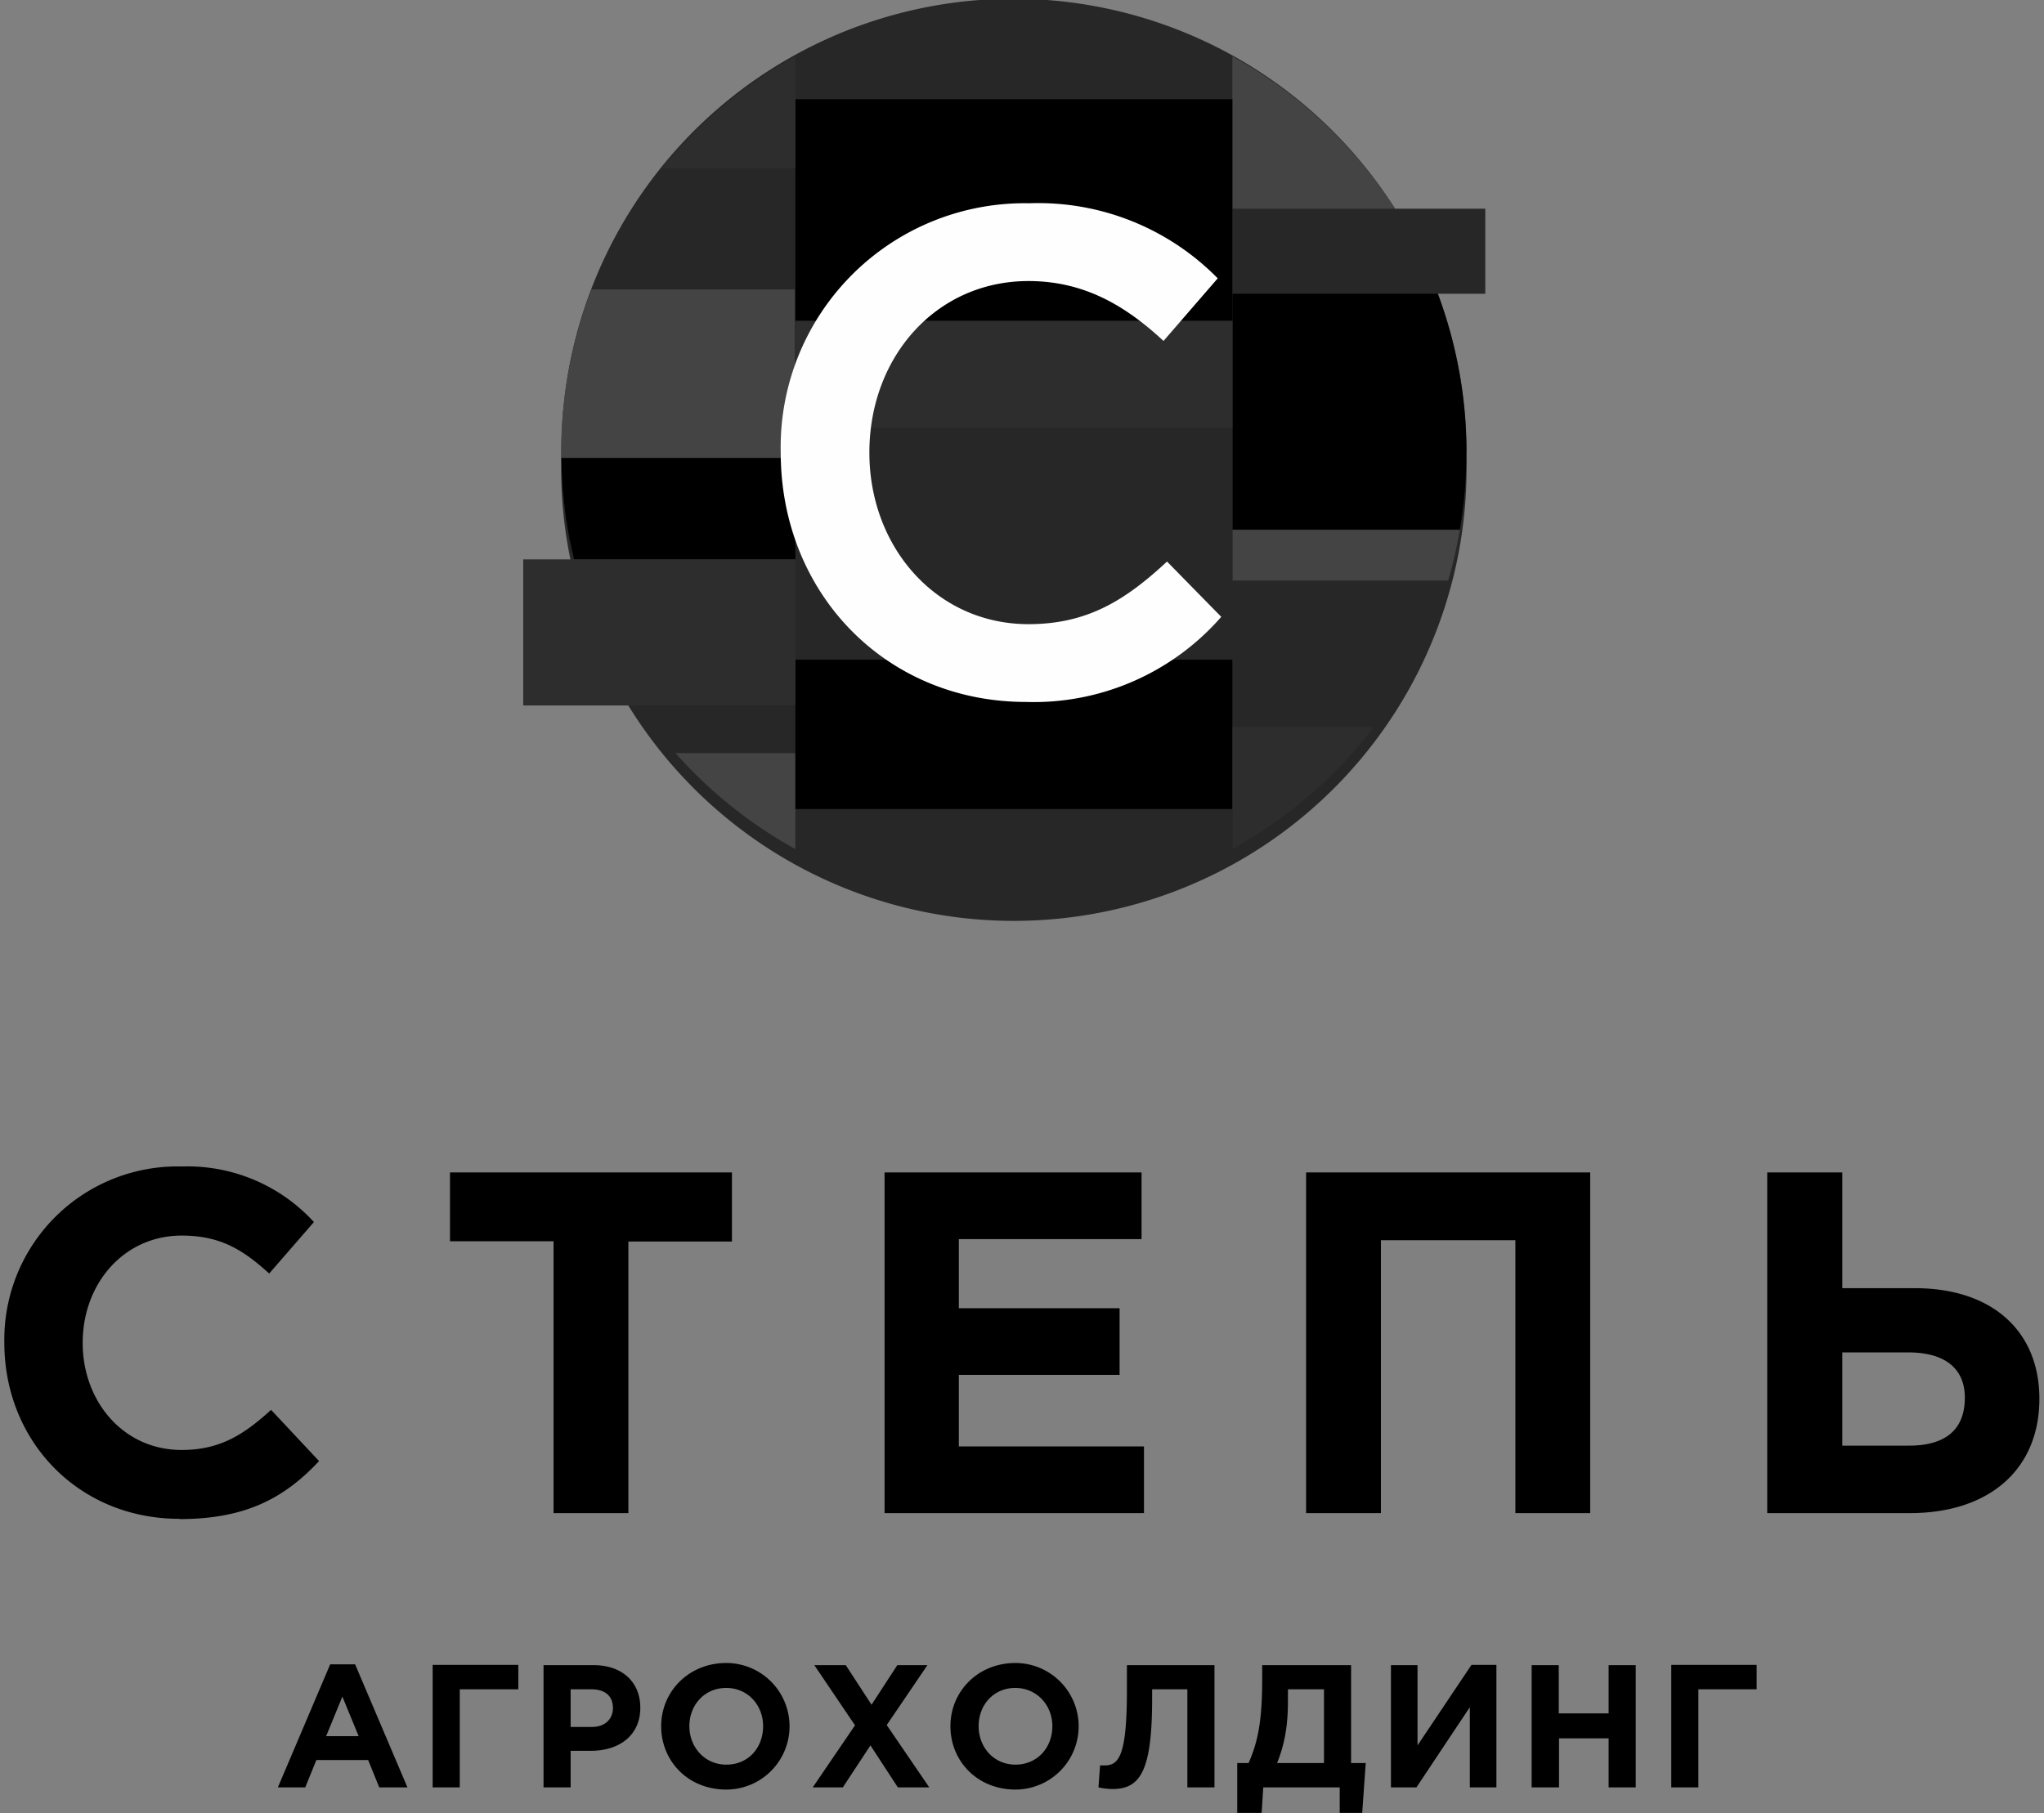 <svg xmlns="http://www.w3.org/2000/svg" width="754" height="669" fill="none" viewBox="0 0 754 669"><rect x="0" y="0" width="754" height="669" fill="#808080" stroke="none"/><g clip-path="url(#a)"><path fill="#272727" fill-rule="evenodd" d="M541 167c0-20.6-3.8-40.3-10.6-58.6h17.5V77h-33.3a166.7 166.7 0 0 0-307.5 90 167 167 0 1 0 333.8 0Z" clip-rule="evenodd"/><path fill="#000" d="M66.2 560.5c24.2 0 38.6-7.6 51.5-21.4L100 520.2c-9.9 9-18.7 14.8-33 14.8-21.6 0-36.5-18-36.5-39.5 0-22 15.3-39.6 36.5-39.6 14.3 0 22.6 5.2 32.3 14l16.5-19a63.2 63.2 0 0 0-48.7-20.5 63.9 63.9 0 0 0-65.5 65c0 36.5 27.5 65 64.5 65Zm138-2.2h27.6V458.1H270v-25.5H166V458h38.2v100.2Zm122.2 0H422v-24.6h-68.3v-26.4h59.3v-24.6h-59.3v-25.5h67.4v-24.6h-94.8v125.7Zm155.4 0h27.6V457.6H559v100.7h27.6V432.6H481.8v125.7Zm170.1 0h52.6c29.5 0 47.8-16.3 47.8-42.2 0-24.6-17-40.8-46-40.8h-26.7v-42.7h-27.7v125.7Zm52-59.3c13.9 0 20.9 6.2 20.9 16.7 0 11.7-7 17.7-20.6 17.7h-24.6V499H704ZM102.5 659.5h10.1l4.1-10.1h19.1l4.1 10.1h10.4L131 614.1h-9.2l-19.3 45.4Zm17.8-18.9 6-14.6 6 14.6h-12Zm49.3-17.3h21.6v-9h-31.6v45.2h10v-36.2Zm31 36.2h9.9V646h7.5c10.1 0 18.2-5.4 18.2-15.9 0-9.3-6.5-15.7-17.2-15.7h-18.5v45.1Zm9.9-22.4v-13.8h7.6c5 0 8 2.4 8 6.9 0 4-2.8 7-7.8 7h-7.8Zm57.4 23.2a23.3 23.3 0 1 0 0-46.7c-13.8 0-24 10.5-24 23.3 0 13 10 23.4 24 23.4Zm0-9.2c-7.9 0-13.6-6.4-13.6-14.2 0-7.8 5.6-14.1 13.6-14.1s13.6 6.4 13.6 14.1c0 8-5.5 14.2-13.5 14.2Zm31.8 8.4h11.2l10.2-15.5 10.1 15.5h11.6l-15.7-23 15-22.1H331l-9.5 14.6-9.5-14.6h-11.6l15 22.2-15.6 22.9Zm74.8.8a23.3 23.3 0 1 0 .1-46.7c-13.9 0-24 10.5-24 23.3 0 13 10 23.4 24 23.4Zm.1-9.2c-8 0-13.6-6.4-13.6-14.2 0-7.8 5.5-14.1 13.5-14.1s13.7 6.4 13.7 14.1c0 8-5.6 14.2-13.6 14.2Zm41.1-36.7v9.3c0 24.3-3 27.7-8.3 27.7h-1.6l-.6 8.1c1.2.3 3.6.6 5.2.6 10.3 0 14.6-6.8 14.6-33.3v-3.5h13v36.2h10v-45.1h-32.3Zm40.7 54.5h9l.6-9.4h28.2v9.4h8.3l1.3-18.4h-5.4v-36.1h-32.8v5.3c0 15.4-1.6 23-5 30.8h-4.2V669Zm32-45.6v27.2h-17.3c2.5-6.2 4-13 4-22.6v-4.6h13.4Zm63.6-9h-9.2L522.9 644v-29.6h-9.8v45.1h9.4l19.7-29.6v29.6h9.8v-45.1Zm13.2 45.2h9.9v-18.1h18.3v18.1h10v-45.1h-10v17.8H575v-17.8h-10v45.1Zm61.2-36.2H648v-9h-31.5v45.2h10v-36.2Z"/><path fill="#444" fill-rule="evenodd" d="M514.6 77h-60V20.8c24.4 13.4 45 32.8 60 56.2ZM538.5 195.5h-83.8v18.7h79.5c1.8-6 3.2-12.4 4.3-18.7ZM293.4 169H207v-2c0-21.2 4-41.5 11.2-60.2h75V169ZM293.4 277.9h-44.2a167.6 167.6 0 0 0 44.2 35.4v-35.4Z" clip-rule="evenodd"/><path fill="#000" fill-rule="evenodd" d="M530.4 108.4h-75.7v87h83.8a167.8 167.8 0 0 0-8.1-87ZM454.6 36.6H293.4v81.8h161.2V36.6ZM293.4 206.4h-81.6c-3-12-4.5-24.5-4.7-37.4h86.3v37.4ZM454.6 243.4H293.4v55.1h161.2v-55Z" clip-rule="evenodd"/><path fill="#2D2D2D" fill-rule="evenodd" d="M193.1 260.3h100.3v-53.9H193v53.9ZM454.7 313.3v-45.1h52.1a167.5 167.5 0 0 1-52.1 45ZM454.6 157.8H293.4v-39.4h161.2v39.4ZM244.2 62.1h49.2V20.8A167.8 167.8 0 0 0 244.2 62Z" clip-rule="evenodd"/><path fill="#FEFEFE" d="M378.4 259a91.8 91.8 0 0 0 72.1-31.4l-20-20.4c-15.3 14.2-29.3 23.1-51.1 23.1-34 0-58.7-28.4-58.7-63.3 0-35.3 24.6-63.3 58.7-63.3 20.3 0 35.6 8.9 49.8 22.1l20-23.1A92.7 92.7 0 0 0 379.7 75a90 90 0 0 0-91.7 92c0 51.7 38.6 92 90.5 92Z"/></g><defs><clipPath id="a"><path fill="#fff" d="M0 0h754v668.9H0z"/></clipPath></defs></svg>